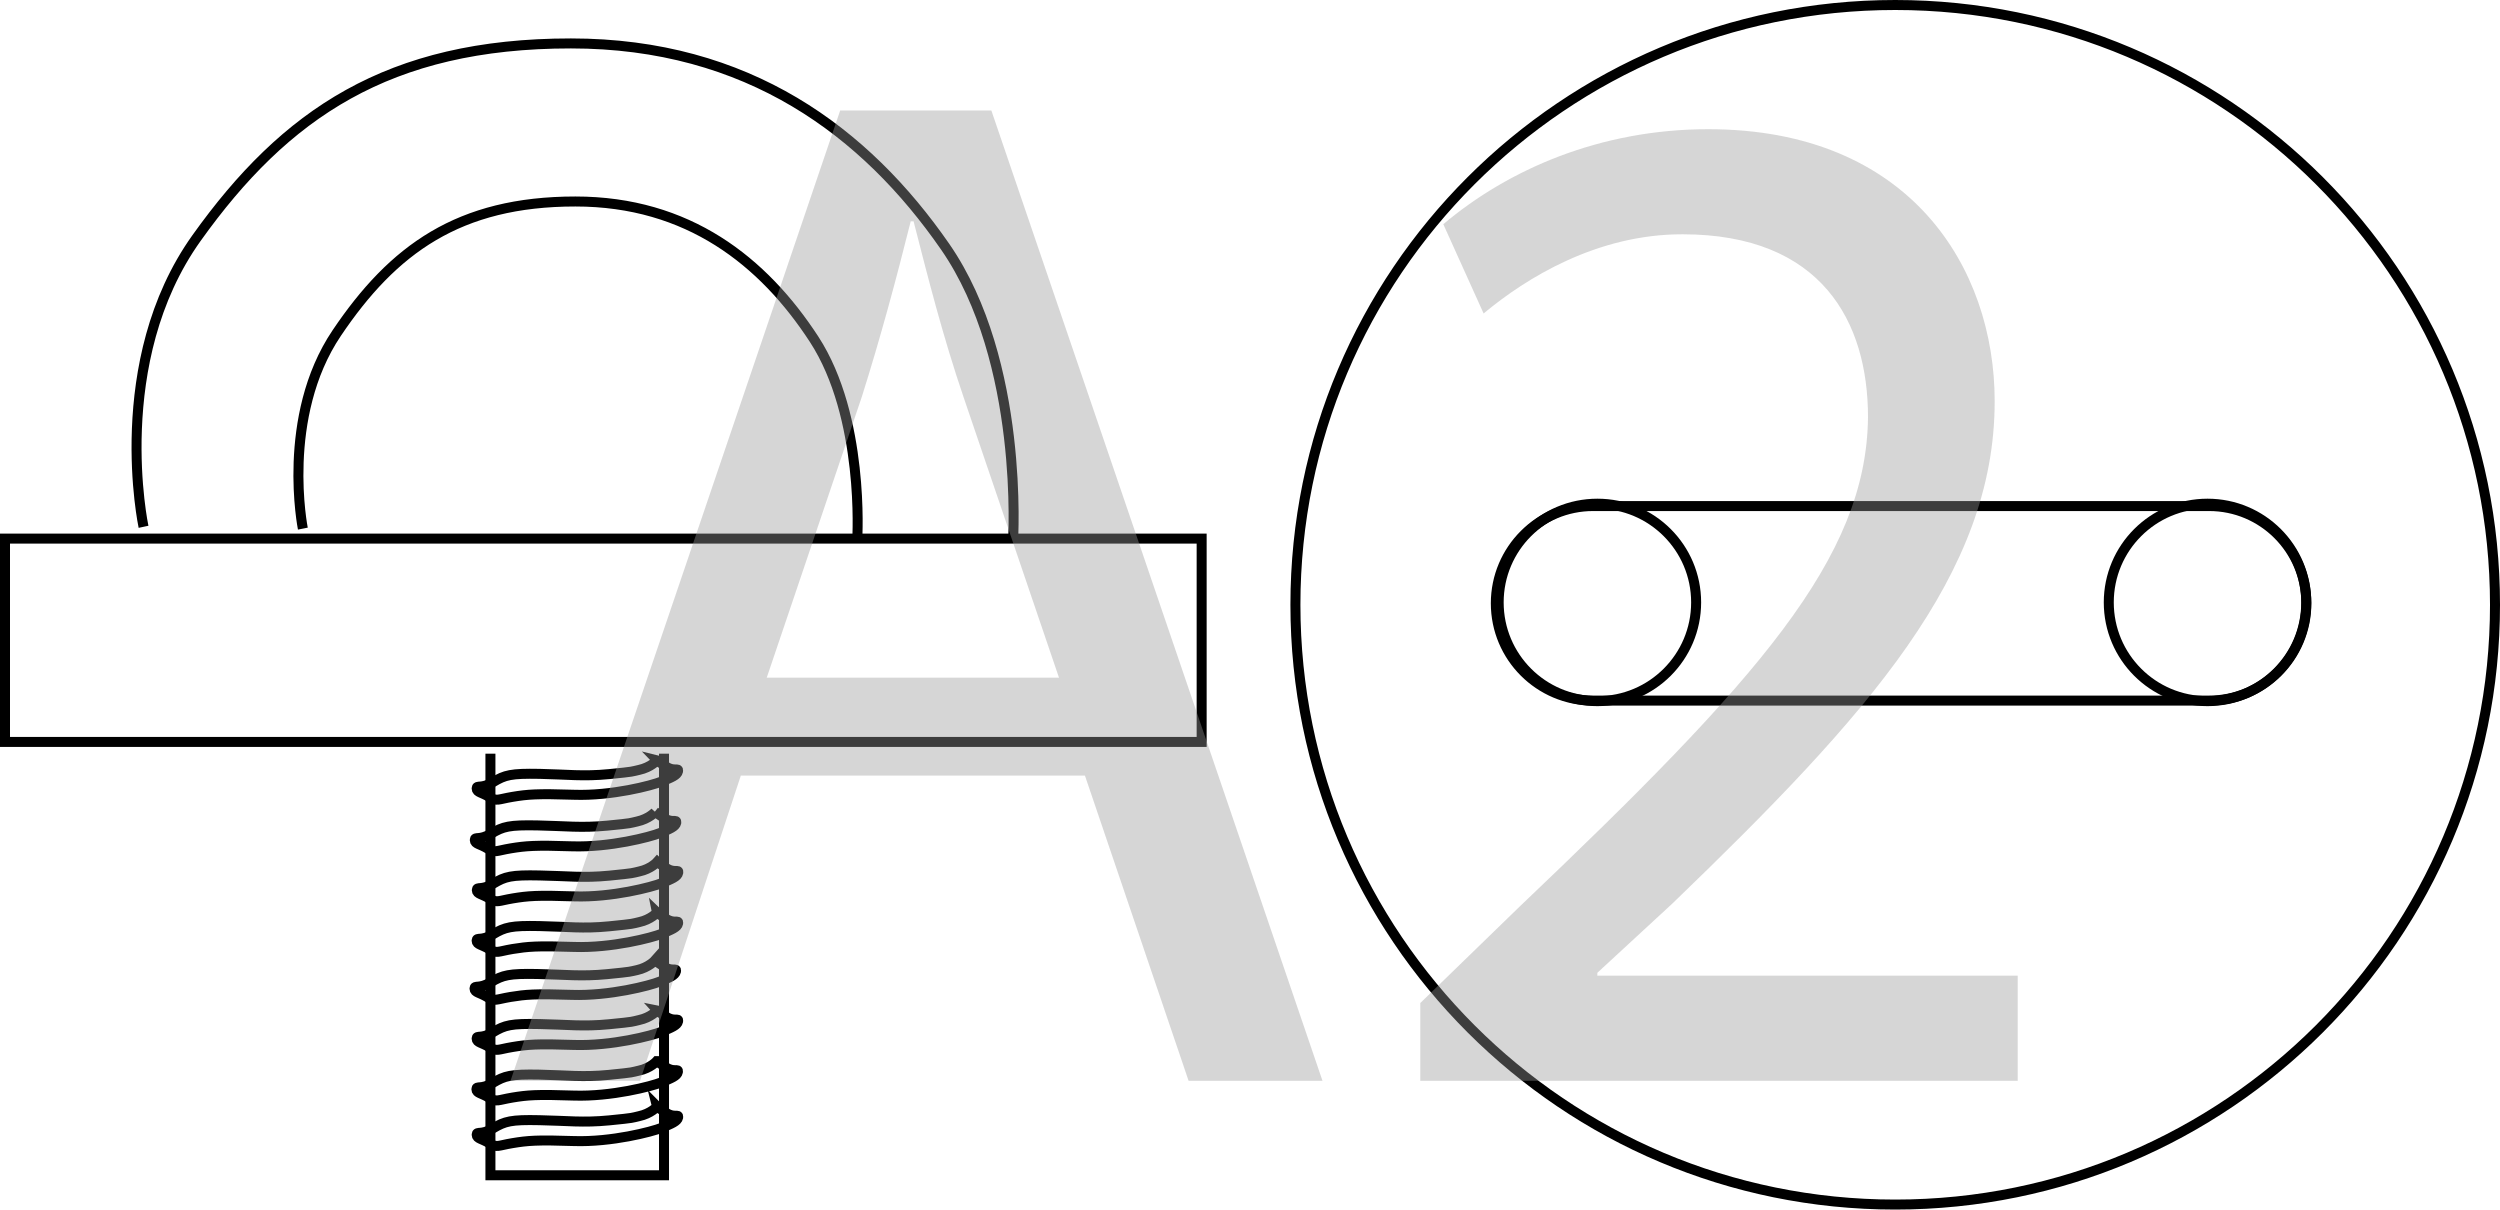 <?xml version="1.0" encoding="UTF-8"?>
<svg id="_Слой_1" data-name="Слой 1" xmlns="http://www.w3.org/2000/svg" viewBox="0 0 125.043 60.5">
  <defs>
    <style>
      .cls-1 {
        fill: #999;
      }

      .cls-2 {
        fill: none;
        stroke: #000;
        stroke-width: .5px;
      }

      .cls-3 {
        opacity: .4;
      }
    </style>
  </defs>
  <path class="cls-2" d="M15.148,26.44s-1.127-5.587,1.692-9.778c2.82-4.19,6.109-6.584,11.939-6.584,5.639,0,9.4,2.993,11.936,6.884,2.538,3.892,2.163,9.977,2.163,9.977m-35.699-.59s-1.769-8.256,2.654-14.447C14.255,5.71,19.415,2.172,28.555,2.172c8.845,0,14.742,4.423,18.722,10.172s3.391,14.742,3.391,14.742m64.69,3.09c0,2.688-2.178,4.865-4.865,4.865h-30.811c-2.688,0-4.865-2.177-4.865-4.865,0-2.687,2.177-4.865,4.865-4.865h30.811c2.687,0,4.865,2.178,4.865,4.865Zm9.435,.074c0,16.569-13.431,29.999-29.999,29.999s-30.001-13.431-30.001-29.999S78.225,.25,94.794,.25s29.999,13.432,29.999,30.001Zm-64.69,6.86H.25v-10.172H60.103v10.172Z"/>
  <polyline class="cls-2" points="24.53 37.697 24.53 58.784 33.212 58.784 33.212 37.697"/>
  <g>
    <path class="cls-2" d="M32.863,55.351s.04,.041,.453,.308c.415,.275,.639,.037,.603,.232-.037,.195-.337,.316-.818,.517-.491,.199-2.512,.725-4.385,.665-1.873-.064-2.327-.021-3.078,.103-.748,.123-.778,.242-1.155,.011-.376-.232-.639-.234-.642-.428,0-.196,.223,.037,.817-.322,.597-.356,.899-.439,2.323-.408,1.392,.026,2.175,.137,3.489,.009,1.308-.129,1.119-.126,1.492-.21,.592-.125,.901-.476,.901-.476Zm-.013-2.276s.041,.04,.456,.309c.414,.272,.637,.033,.601,.231-.034,.198-.335,.316-.821,.519-.487,.198-2.506,.725-4.383,.664-1.875-.065-2.322-.024-3.072,.099-.747,.125-.788,.243-1.163,.012-.376-.234-.64-.231-.64-.425-.002-.197,.223,.035,.822-.322,.597-.355,.896-.439,2.317-.412,1.396,.027,2.182,.14,3.489,.012,1.315-.129,1.127-.129,1.5-.212,.585-.124,.893-.475,.893-.475Zm.014-2.532s.035,.041,.453,.309c.413,.274,.639,.035,.6,.231-.037,.195-.334,.316-.82,.518-.486,.2-2.51,.724-4.381,.664-1.874-.064-2.328-.021-3.078,.103-.748,.123-.782,.243-1.159,.009-.375-.231-.639-.23-.64-.426-.001-.195,.225,.037,.817-.322,.601-.359,.902-.439,2.327-.409,1.39,.025,2.174,.137,3.485,.009,1.313-.127,1.125-.126,1.497-.21,.59-.126,.9-.476,.9-.476Zm-.104-2.504s.038,.04,.455,.311c.41,.271,.633,.032,.597,.23-.039,.196-.329,.32-.82,.519-.486,.197-2.504,.723-4.381,.662-1.873-.063-2.322-.018-3.071,.103-.749,.125-.788,.241-1.164,.011-.379-.232-.64-.229-.643-.425-.001-.197,.226,.035,.822-.326,.6-.354,.899-.435,2.326-.407,1.387,.026,2.174,.134,3.484,.008,1.315-.129,1.125-.126,1.498-.204,.588-.132,.897-.482,.897-.482Zm.101-2.394s.04,.039,.454,.31c.414,.27,.639,.031,.603,.229-.035,.197-.335,.316-.82,.519-.488,.198-2.507,.724-4.385,.66-1.872-.064-2.319-.018-3.073,.103-.747,.125-.783,.244-1.158,.012-.381-.232-.643-.232-.644-.426,.001-.197,.225,.038,.822-.323,.598-.357,.9-.438,2.322-.41,1.39,.027,2.178,.142,3.489,.012,1.313-.131,1.125-.126,1.5-.21,.584-.127,.89-.475,.89-.475Zm.009-2.533s.038,.038,.454,.309c.413,.27,.64,.034,.599,.229-.033,.197-.334,.318-.817,.518-.486,.199-2.507,.728-4.383,.666-1.875-.065-2.325-.022-3.073,.101-.749,.125-.782,.242-1.163,.011-.375-.232-.638-.231-.639-.423-.001-.2,.228,.032,.823-.327,.593-.356,.894-.438,2.317-.408,1.393,.024,2.179,.137,3.49,.009,1.308-.13,1.126-.126,1.499-.21,.585-.125,.893-.475,.893-.475Zm-.1-2.501s.042,.039,.451,.308c.413,.27,.638,.033,.604,.232-.039,.195-.334,.317-.822,.517-.487,.196-2.504,.723-4.384,.663-1.871-.063-2.321-.021-3.07,.101-.751,.126-.785,.243-1.159,.012-.381-.234-.642-.228-.643-.426-.002-.198,.225,.037,.821-.323,.596-.355,.896-.438,2.319-.41,1.394,.027,2.177,.137,3.489,.011,1.313-.127,1.124-.127,1.494-.208,.592-.129,.901-.476,.901-.476Zm.091-2.578s.039,.042,.453,.31c.412,.27,.638,.033,.6,.231-.037,.196-.331,.317-.818,.514-.486,.201-2.509,.729-4.38,.664-1.878-.061-2.326-.02-3.072,.103-.754,.126-.788,.242-1.164,.012-.377-.235-.639-.232-.64-.427-.001-.196,.218,.039,.822-.321,.596-.359,.893-.439,2.321-.413,1.39,.028,2.174,.14,3.485,.013,1.31-.129,1.124-.129,1.499-.211,.585-.127,.895-.475,.895-.475Z"/>
    <path class="cls-2" d="M115.352,30.131c0,2.728-2.211,4.938-4.939,4.938-2.727,0-4.938-2.21-4.938-4.938s2.211-4.938,4.938-4.938c2.728,0,4.939,2.21,4.939,4.938Zm-30.516,0c0,2.728-2.211,4.938-4.938,4.938-2.728,0-4.939-2.21-4.939-4.938s2.211-4.938,4.939-4.938c2.727,0,4.938,2.21,4.938,4.938Z"/>
  </g>
  <g class="cls-3">
    <path class="cls-1" d="M37.055,38.792l-5.041,15.266h-6.48L42.024,5.526h7.561l16.562,48.532h-6.697l-5.185-15.266h-17.209Zm15.913-4.896l-4.752-13.969c-1.08-3.168-1.801-6.049-2.521-8.856h-.144c-.721,2.88-1.513,5.832-2.448,8.784l-4.753,14.041h14.617Z"/>
    <path class="cls-1" d="M71.038,54.058v-3.889l4.969-4.824c11.953-11.377,17.354-17.425,17.425-24.481,0-4.753-2.304-9.146-9.288-9.146-4.249,0-7.777,2.16-9.938,3.961l-2.016-4.465c3.24-2.736,7.849-4.752,13.249-4.752,10.081,0,14.329,6.912,14.329,13.609,0,8.641-6.265,15.625-16.129,25.13l-3.745,3.456v.144h21.026v5.257h-29.883Z"/>
  </g>
</svg>